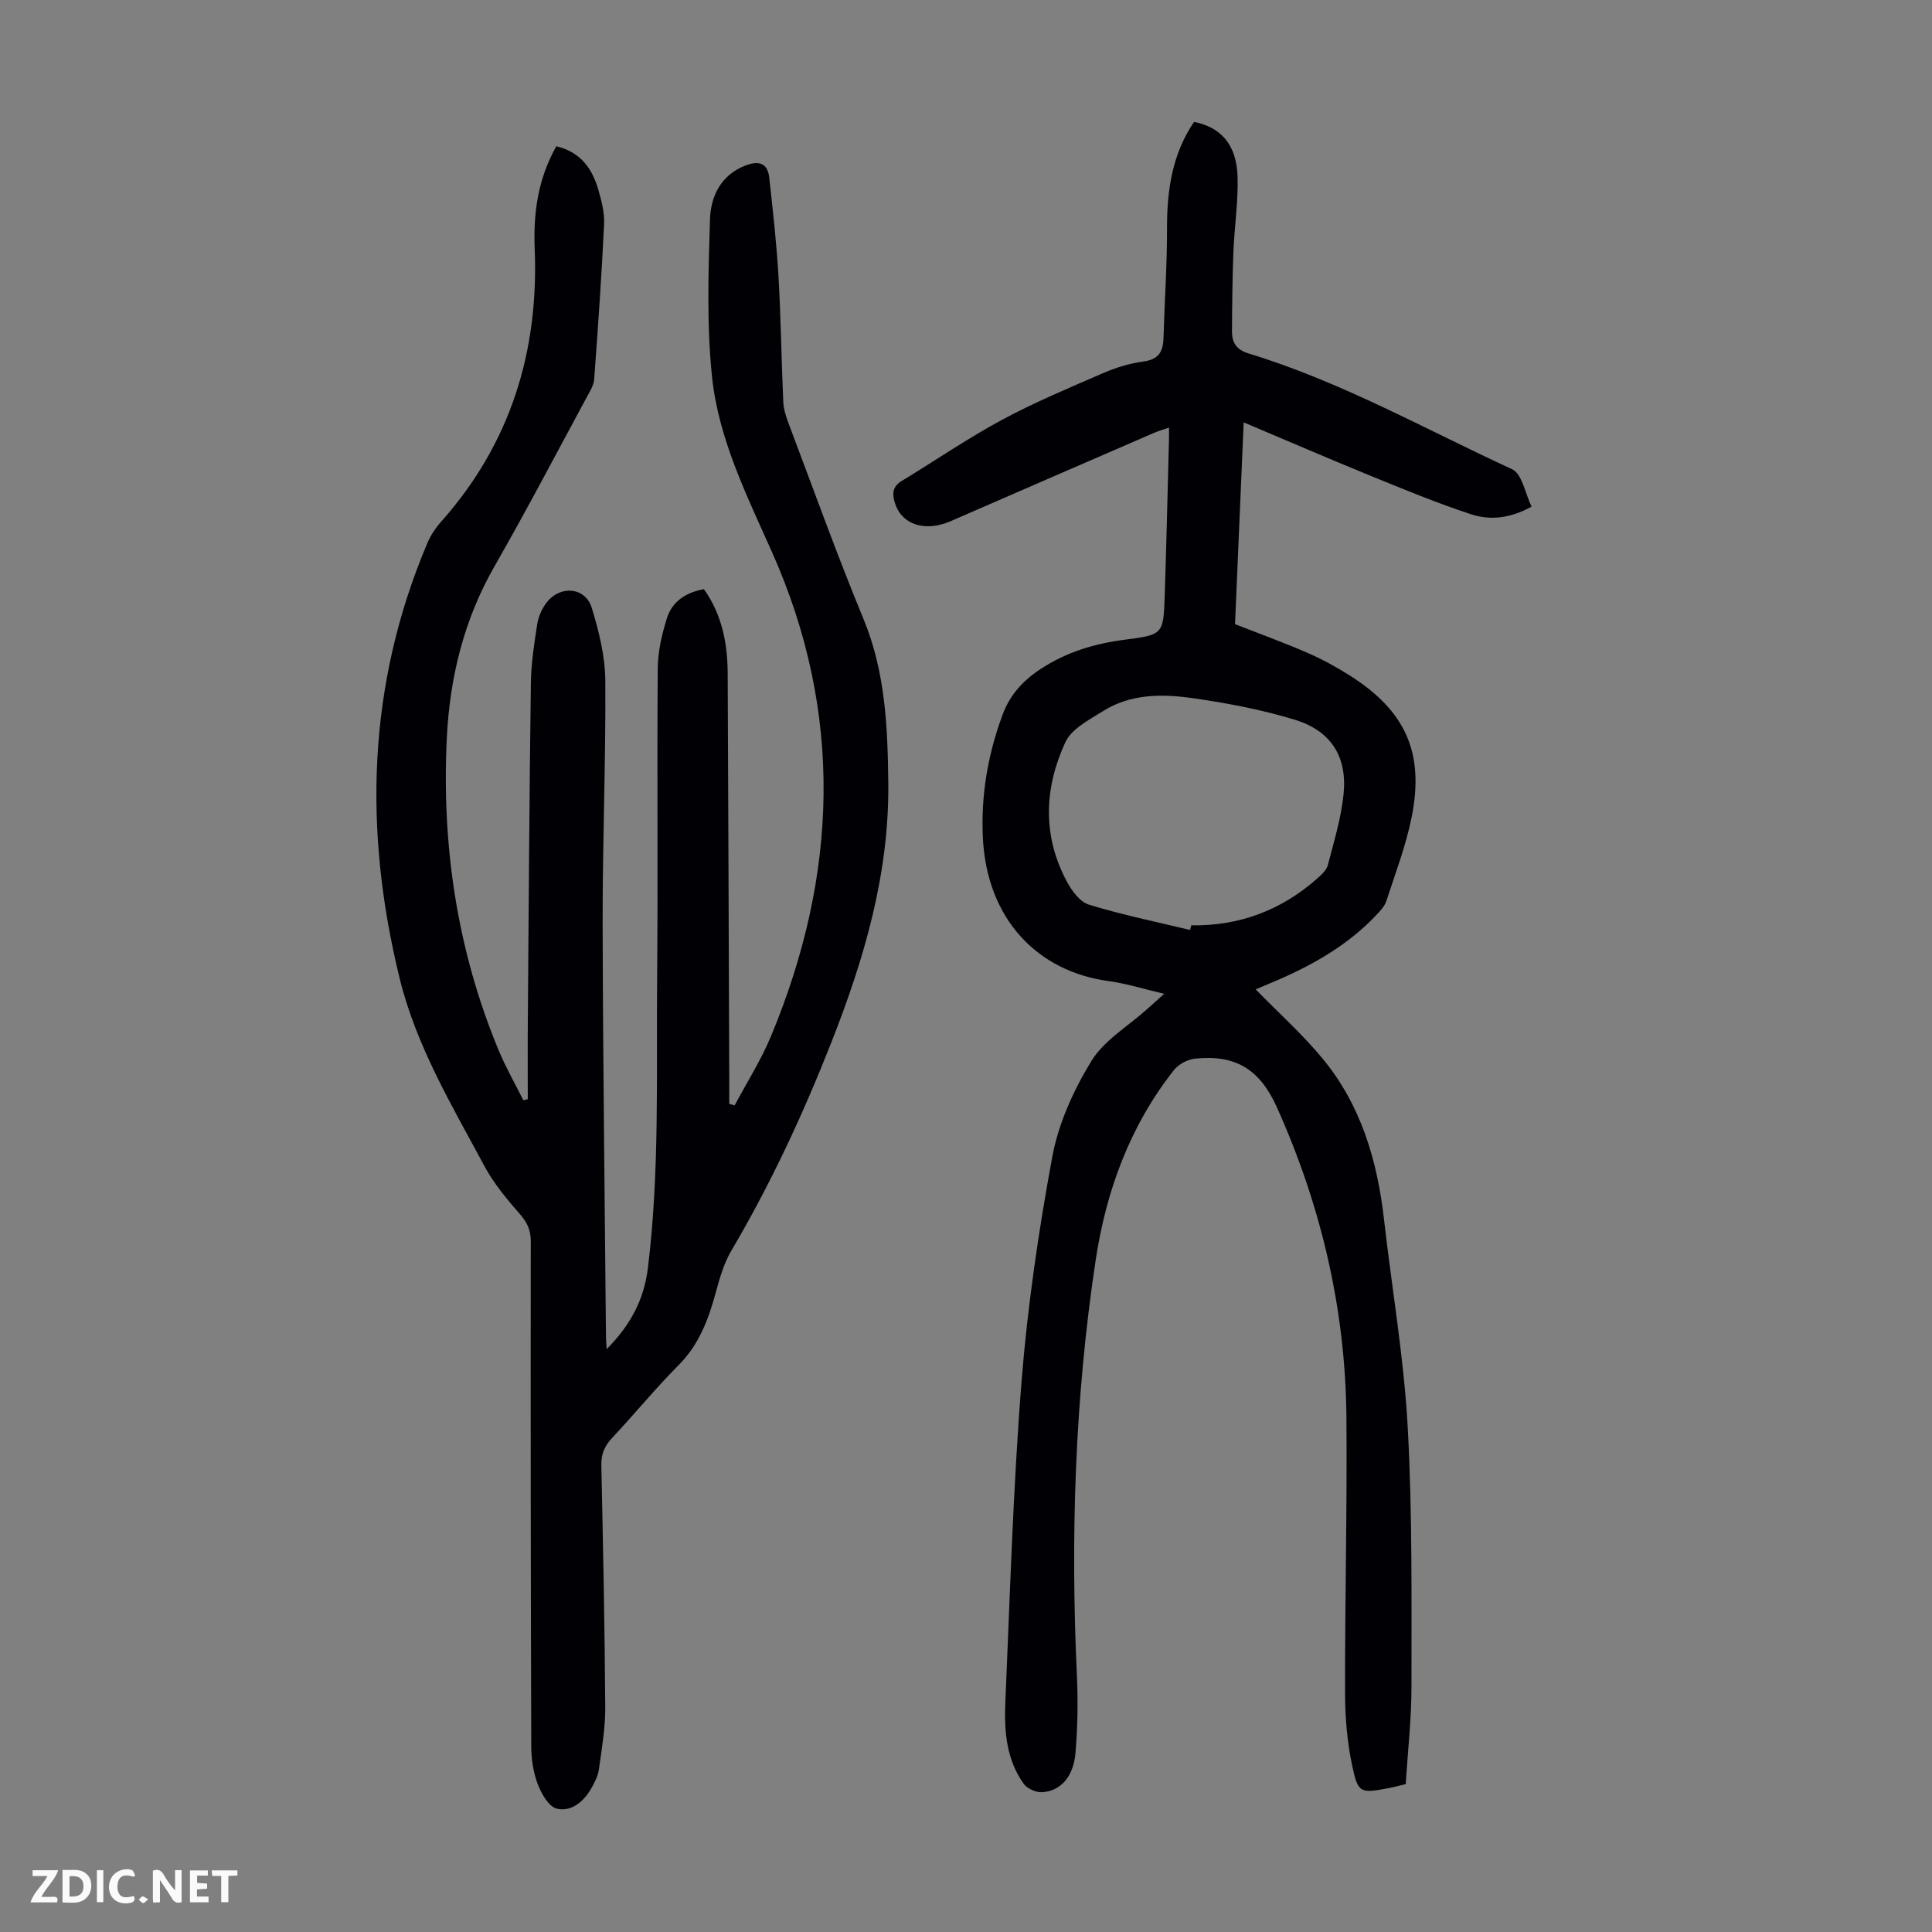 <svg enable-background="new 0 0 400 400" viewBox="0 0 400 400" xmlns="http://www.w3.org/2000/svg"><rect x="0" y="0" width="400" height="400" fill="#808080" stroke="none"/><g fill="#fbfafa"><path d="m37.59 393.81c-.92.31-1.52.05-2-.78-.7-1.2-1.52-2.34-2.47-3.78v4.59c-.55.03-.95.05-1.41.07-.03-.37-.06-.64-.06-.91 0-1.91 0-3.81 0-5.7 1.13-.41 1.77-.03 2.29.91.62 1.11 1.38 2.14 2.31 3.19v-4.2h1.35v6.61z"/><path d="m12.94 393.88v-6.75c1.9.19 3.93-.54 5.37 1.29.8 1.01.78 2.88.03 3.97-1.37 1.97-3.4 1.51-5.4 1.49m1.45-1.22c2.04.12 2.92-.58 2.89-2.21-.03-1.51-.98-2.19-2.89-2z"/><path d="m11.81 393.87h-5.49c.68-2.18 2.47-3.48 3.51-5.45h-3.08v-1.21h5.29c-.71 2.13-2.44 3.48-3.47 5.51.86 0 1.63.04 2.39-.01.79-.05 1.14.21.85 1.16"/><path d="m39.33 393.86v-6.61h3.7v1.07h-2.22v1.52c.68.04 1.34.09 2.07.13v1.07c-.72.05-1.38.09-2.1.14v1.48h2.4v1.19h-3.85z"/><path d="m27.71 388.56c-1.15-.3-2.46-.61-3.1.64-.37.73-.41 1.93-.06 2.67.63 1.35 1.99.93 3.17.68.35.94-.01 1.32-.93 1.46-1.62.25-3.05-.27-3.76-1.48-.73-1.24-.6-3.03.31-4.17.88-1.11 2.71-1.7 4-1.16.32.13.44.74.65 1.12-.1.08-.19.16-.28.24"/><path d="m49.15 387.24v1.07c-.59.02-1.17.05-1.87.08v5.44h-1.48v-5.44h-1.85c-.05-.4-.08-.73-.13-1.15z"/><path d="m20.06 387.21h1.33v6.62h-1.33z"/><path d="m30.68 393.25c-.49.38-.8.79-1.05.76-.32-.05-.6-.45-.9-.7.26-.24.51-.64.8-.67.29-.04.62.3 1.15.61"/></g><path d="m115.18 30.28c5.05 1.21 7.4 4.62 8.66 8.88.69 2.34 1.34 4.85 1.23 7.25-.51 10.71-1.26 21.41-2.05 32.11-.09 1.26-.89 2.51-1.52 3.68-6.33 11.7-12.5 23.5-19.11 35.03-6.34 11.06-9.26 22.99-9.88 35.52-1.09 22.29 2.12 43.95 10.71 64.66 1.48 3.56 3.41 6.93 5.13 10.38.31-.07.62-.14.92-.21 0-5.41-.04-10.81.01-16.22.18-23.28.32-46.56.63-69.83.05-4.12.68-8.24 1.32-12.32.25-1.58.99-3.26 1.99-4.52 2.86-3.61 8.01-3.1 9.31 1.19 1.48 4.85 2.75 9.99 2.79 15.01.12 16.67-.58 33.34-.55 50.01.06 28.65.44 57.3.69 85.95.01.62.07 1.23.14 2.48 4.97-5.02 7.74-10.28 8.54-16.79 2.44-19.85 1.73-39.78 1.91-59.69.19-21.48-.04-42.97.13-64.46.03-3.49.85-7.08 1.91-10.43 1.08-3.42 3.91-5.31 7.65-5.98 3.73 5.26 4.89 11.2 4.92 17.43.13 27.64.22 55.28.32 82.92.01 2.07 0 4.14 0 6.22.37.1.75.21 1.12.31 2.53-4.77 5.47-9.37 7.53-14.33 13.87-33.36 15.08-66.85.19-100.26-5.24-11.76-11.07-23.43-12.41-36.32-1.11-10.72-.75-21.64-.42-32.46.14-4.73 2.16-9.17 7.24-11.18 2.67-1.06 4.69-.74 5.04 2.49.74 6.76 1.51 13.52 1.9 20.3.51 8.7.61 17.43 1 26.14.07 1.52.59 3.06 1.13 4.51 5.1 13.48 9.96 27.06 15.47 40.38 4.54 10.97 5.01 22.37 5.14 33.9.22 18.81-4.96 36.44-11.76 53.71-5.86 14.89-12.57 29.37-20.72 43.17-1.56 2.64-2.44 5.74-3.25 8.73-1.51 5.56-3.45 10.74-7.68 14.99-4.81 4.84-9.14 10.15-13.81 15.12-1.56 1.67-2.24 3.34-2.19 5.65.36 16.67.7 33.34.81 50.01.03 4.32-.72 8.66-1.32 12.96-.19 1.39-.92 2.76-1.64 4-1.56 2.71-4.15 4.81-7.08 4.09-1.69-.41-3.23-3.17-3.98-5.19-.92-2.45-1.3-5.23-1.3-7.87-.11-34.81-.14-69.62-.1-104.44 0-2.31-.75-3.87-2.25-5.59-2.68-3.08-5.38-6.29-7.3-9.86-6.76-12.59-14.16-24.91-17.61-39-7.5-30.62-6.68-60.73 5.75-90.07.68-1.61 1.71-3.15 2.87-4.45 14.36-16.16 20.23-35.24 19.35-56.55-.29-7.45.7-14.44 4.48-21.16z" fill="#010105"/><path d="m242.03 88.53c-1.26.44-2.2.7-3.08 1.08-14.05 6.09-28.09 12.18-42.12 18.29-5.23 2.28-10.05.79-11.5-3.62-.6-1.82-.68-3.45 1.28-4.65 6.95-4.23 13.69-8.85 20.83-12.7 6.77-3.65 13.92-6.63 20.99-9.7 2.64-1.14 5.49-2.01 8.33-2.39 3.14-.42 4.05-2.05 4.13-4.87.21-7.58.75-15.16.73-22.73-.02-7.88 1.08-15.35 5.59-22 5.55 1.08 8.79 4.7 9.01 11.24.17 5.22-.65 10.47-.86 15.71-.21 5.47-.26 10.95-.29 16.42-.01 2.3.89 3.79 3.43 4.57 19.13 5.82 36.52 15.66 54.57 23.97 2.07.95 2.7 5.04 4.03 7.74-4.57 2.52-8.7 2.84-12.51 1.59-7.09-2.32-14-5.19-20.92-8.01-8.57-3.5-17.07-7.18-26.18-11.02-.61 14.29-1.2 27.99-1.79 41.78 5.06 1.98 10.07 3.79 14.95 5.91 3.06 1.33 6.03 2.95 8.85 4.74 11.52 7.31 15.46 16.01 12.75 29.39-1.19 5.88-3.36 11.56-5.23 17.29-.36 1.1-1.29 2.07-2.12 2.94-5.64 5.96-12.56 9.99-20 13.25-1.72.75-3.45 1.46-4.93 2.09 4.71 4.82 9.63 9.23 13.81 14.27 7.96 9.6 11.37 21.1 12.76 33.33 1.63 14.33 4.12 28.61 4.91 42.99.99 17.85.76 35.78.78 53.67.01 6.69-.76 13.39-1.19 20.28-1.23.29-2.39.62-3.57.84-5.81 1.09-6.31 1.08-7.51-4.63-1.03-4.87-1.47-9.94-1.48-14.92-.04-19.13.45-38.26.28-57.39-.21-22.31-5.25-43.65-14.38-64-3.55-7.92-8.6-10.97-16.96-10.1-1.55.16-3.42 1.17-4.38 2.38-9.09 11.53-14.01 24.95-16.18 39.25-4.34 28.63-5.24 57.45-3.89 86.36.24 5.24.13 10.52-.3 15.74-.41 4.95-3.11 7.95-6.96 8.15-1.25.06-3.05-.75-3.77-1.75-3.56-4.98-4.05-10.85-3.8-16.7.96-22.12 1.6-44.28 3.34-66.34 1.24-15.69 3.53-31.36 6.4-46.84 1.27-6.87 4.39-13.72 8.06-19.73 2.63-4.3 7.57-7.19 11.47-10.7 1.06-.95 2.13-1.9 3.63-3.24-4.24-.99-7.87-2.15-11.6-2.65-14.54-1.98-25.19-12.73-25.96-29.86-.39-8.69 1.06-17.13 4.11-25.32 1.56-4.18 4.3-7.11 7.99-9.51 5.29-3.44 11.06-5.17 17.25-5.97 7.98-1.03 8.04-1.11 8.31-9.06.36-10.74.59-21.47.88-32.21.03-.75.01-1.5.01-2.65zm4.36 104.01c.08-.32.16-.64.24-.96 9.94.16 18.62-3.1 26.06-9.67.9-.79 1.95-1.76 2.23-2.82 1.26-4.84 2.74-9.7 3.25-14.65.79-7.73-2.56-13.11-10.04-15.41-6.87-2.11-14.04-3.46-21.18-4.48-6.32-.91-12.83-.93-18.55 2.66-2.87 1.8-6.53 3.67-7.82 6.44-4.36 9.41-4.8 19.24.22 28.72 1.03 1.95 2.73 4.33 4.62 4.92 6.89 2.12 13.97 3.56 20.97 5.25z" fill="#010105"/></svg>